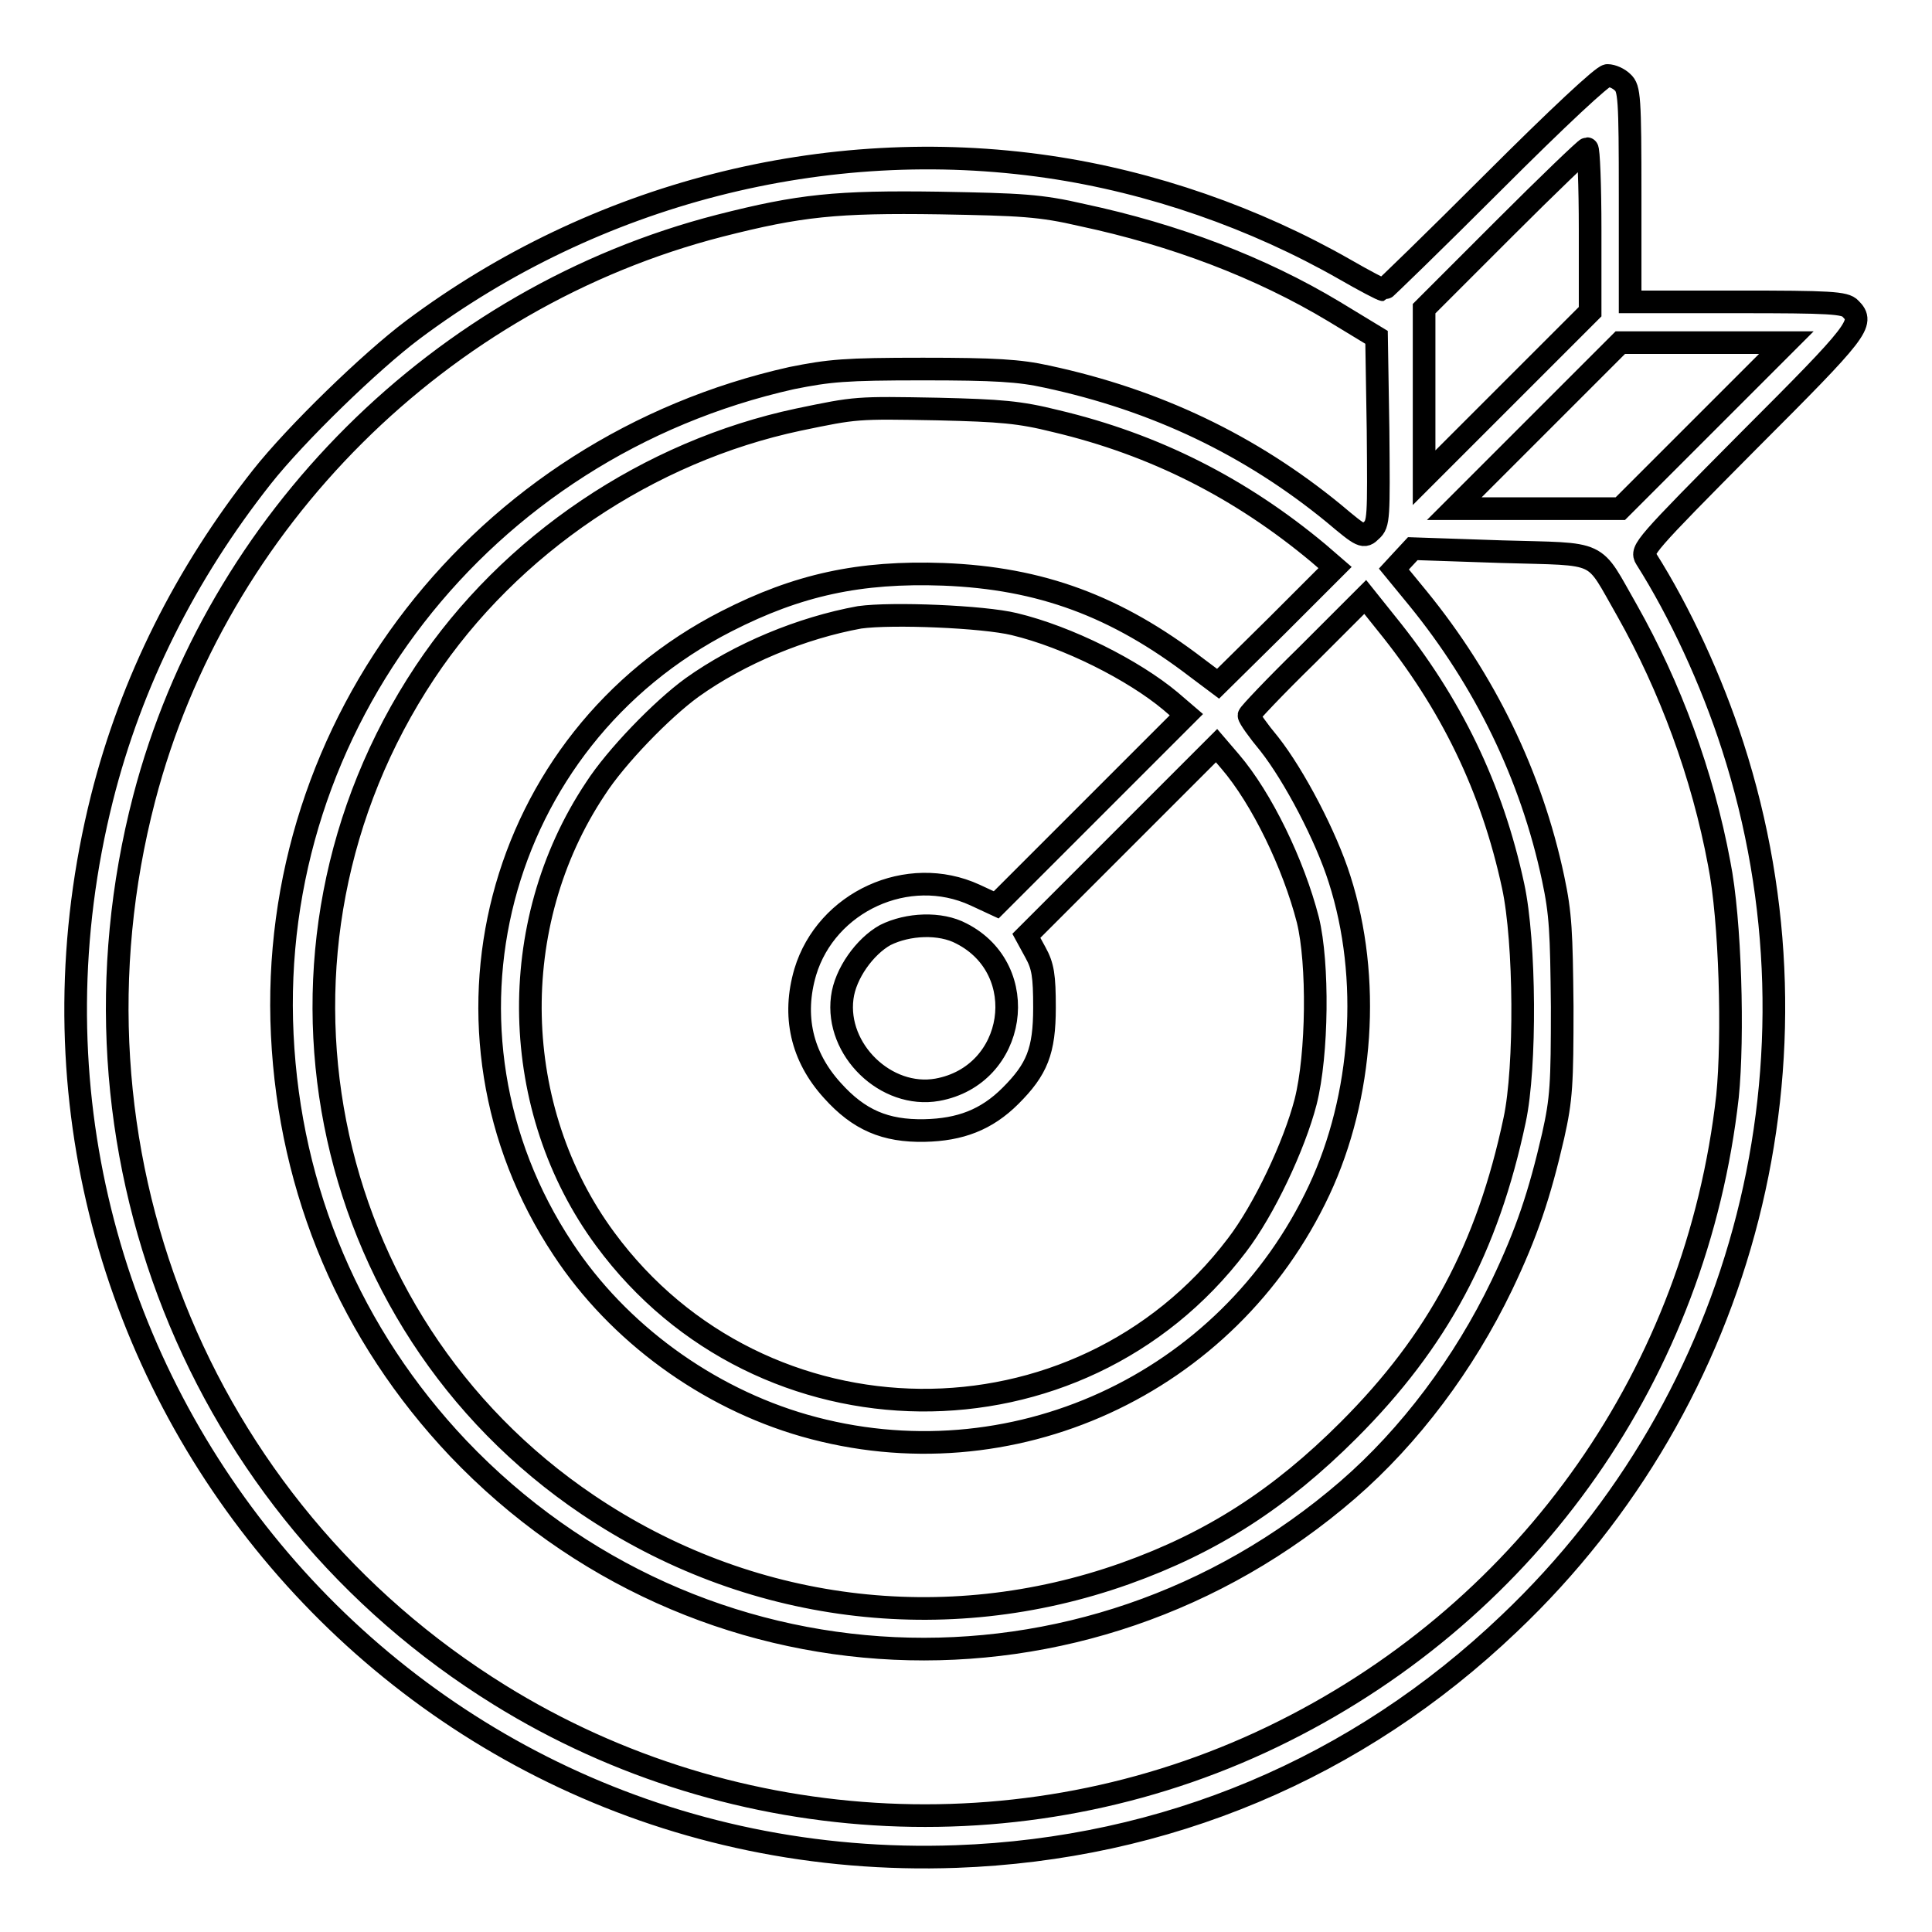 <?xml version="1.0" encoding="utf-8"?>
<!-- Svg Vector Icons : http://www.onlinewebfonts.com/icon -->
<!DOCTYPE svg PUBLIC "-//W3C//DTD SVG 1.1//EN" "http://www.w3.org/Graphics/SVG/1.1/DTD/svg11.dtd">
<svg version="1.1" xmlns="http://www.w3.org/2000/svg" xmlns:xlink="http://www.w3.org/1999/xlink" x="0px" y="0px" viewBox="0 0 256 256" enable-background="new 0 0 256 256" xml:space="preserve">
<g><g><g><path stroke-width="3" fill-opacity="0" stroke="#000000"  d="M197.8,24.2c-7.8,7.8-14.4,14.2-14.5,14.2c-0.2,0-2.5-1.2-5.1-2.7c-11.9-6.8-25.6-11.6-39.3-13.6c-29.5-4.3-60,3.5-84.2,21.6c-5.6,4.2-15.5,13.8-20,19.5c-10.1,12.8-17.3,27.1-21.2,42.6c-18.3,73.1,38,142.9,113.2,140.2c27.7-1,53.1-11.6,73.3-30.9c31.4-29.8,42.9-75,29.6-116.2c-2.8-8.7-7-17.8-11.5-24.9c-0.7-1.1-0.2-1.7,13.6-15.6c14.6-14.6,15.4-15.6,13.5-17.5c-0.7-0.8-2.8-0.9-15-0.9H216V25.9c0-13-0.1-14.2-1-15c-0.5-0.5-1.4-0.9-2-0.9C212.4,10,206.5,15.5,197.8,24.2z M210.7,30.5v10.8l-11,11l-11,11V52.1V40.9l10.6-10.6c5.8-5.8,10.8-10.6,11-10.6C210.5,19.7,210.7,24.5,210.7,30.5z M143.4,28.5c12.2,2.6,23.6,6.9,33.4,12.8l5.6,3.4l0.2,12.3c0.1,11.7,0.1,12.4-0.9,13.3c-1,1-1.2,0.9-5-2.3c-11-9-23.5-15-38-18.1c-3.6-0.8-6.9-1-16.4-1c-10.4,0-12.4,0.2-17.4,1.2c-41.1,9.2-69.5,45.8-67.5,87c1,20.8,9.1,39.8,23.3,54.8c31.7,33.3,83.1,35.6,117.9,5.5c8.2-7.1,15.4-16.7,20.4-27.1c3.3-6.9,5-12,6.8-19.8c1.1-4.9,1.2-6.9,1.2-17.1c-0.1-9.9-0.2-12.3-1.2-17c-2.9-13.7-9.1-26.3-17.9-37.1l-3.2-3.9l1.2-1.3l1.3-1.4l11.8,0.4c13.6,0.4,11.9-0.4,16.6,7.8c5.7,10.1,10,21.7,12.2,33.5c1.5,7.5,1.9,23,1.1,30.9c-4.1,36.4-26,67.7-58.8,84.1c-32.9,16.5-72.6,14.6-103.9-4.8C26,199.7,7.1,151.9,19.1,105.8C28.7,69,58.4,39.4,95.4,29.9c10.6-2.7,15.4-3.2,29.1-3C135.3,27.1,137.8,27.2,143.4,28.5z M225.7,56.4l-11,11h-11h-11l11-11l11-11h11h11L225.7,56.4z M139.9,55.8c13.1,3.1,24.5,8.9,34.8,17.5l2.2,1.9l-7.7,7.7l-7.8,7.7l-2.8-2.1c-10.7-8.2-20.7-11.9-33.6-12.4c-11.1-0.4-19.3,1.4-28.7,6.2C65.5,98,55.5,136.7,74.6,165.5c7.3,11.1,19.1,19.7,32,23.4c27.3,7.8,56.1-5.4,68.2-31.2c5.8-12.4,6.9-28.1,2.7-41.2c-1.8-5.7-6-13.7-9.3-17.9c-1.5-1.8-2.7-3.5-2.7-3.8c0-0.2,3.4-3.8,7.7-8l7.7-7.7l2.8,3.5c8.6,10.6,14,21.8,16.8,34.8c1.6,7.4,1.7,24,0.2,31c-3.6,17-10.2,29.3-22,41.1c-9.1,9.1-18.1,14.9-29.6,19c-23.9,8.5-50,5.2-71.2-9.1C41.7,175,32,125.7,56.3,89.1c11.3-17,29.7-29.3,49.5-33.5c7.7-1.6,7.6-1.6,18.5-1.4C132.6,54.4,135.1,54.6,139.9,55.8z M134.4,82.7c7.1,1.7,15.8,6.1,20.7,10.2l2.1,1.8l-12.6,12.6l-12.6,12.6l-2.8-1.3c-8.9-4.1-19.7,0.9-22.5,10.2c-1.7,5.8-0.5,11.2,3.6,15.7c3.5,3.9,7,5.4,12.2,5.3c4.7-0.1,8.2-1.4,11.4-4.6c3.5-3.5,4.5-5.9,4.5-11.7c0-4.2-0.2-5.5-1.2-7.3l-1.2-2.2l12.6-12.6l12.6-12.6l1.8,2.1c4.2,4.9,8.4,13.6,10.3,21c1.4,5.7,1.3,17.8-0.3,24.1c-1.5,5.8-5.5,14.3-9.1,19c-21,27.7-63,27.3-83.7-0.8c-12.7-17.2-13.3-41.7-1.3-59.7c2.7-4.2,8.8-10.5,12.8-13.4c6.3-4.5,14.5-7.9,22.2-9.3C118.2,81.2,130.3,81.7,134.4,82.7z M127.4,123.7c9.4,4.8,7.3,18.8-3.2,20.7c-6.8,1.2-13.5-5.3-12.6-12.2c0.4-3.2,3-6.8,5.7-8.3C120.3,122.4,124.6,122.2,127.4,123.7z"/></g></g></g>
</svg>